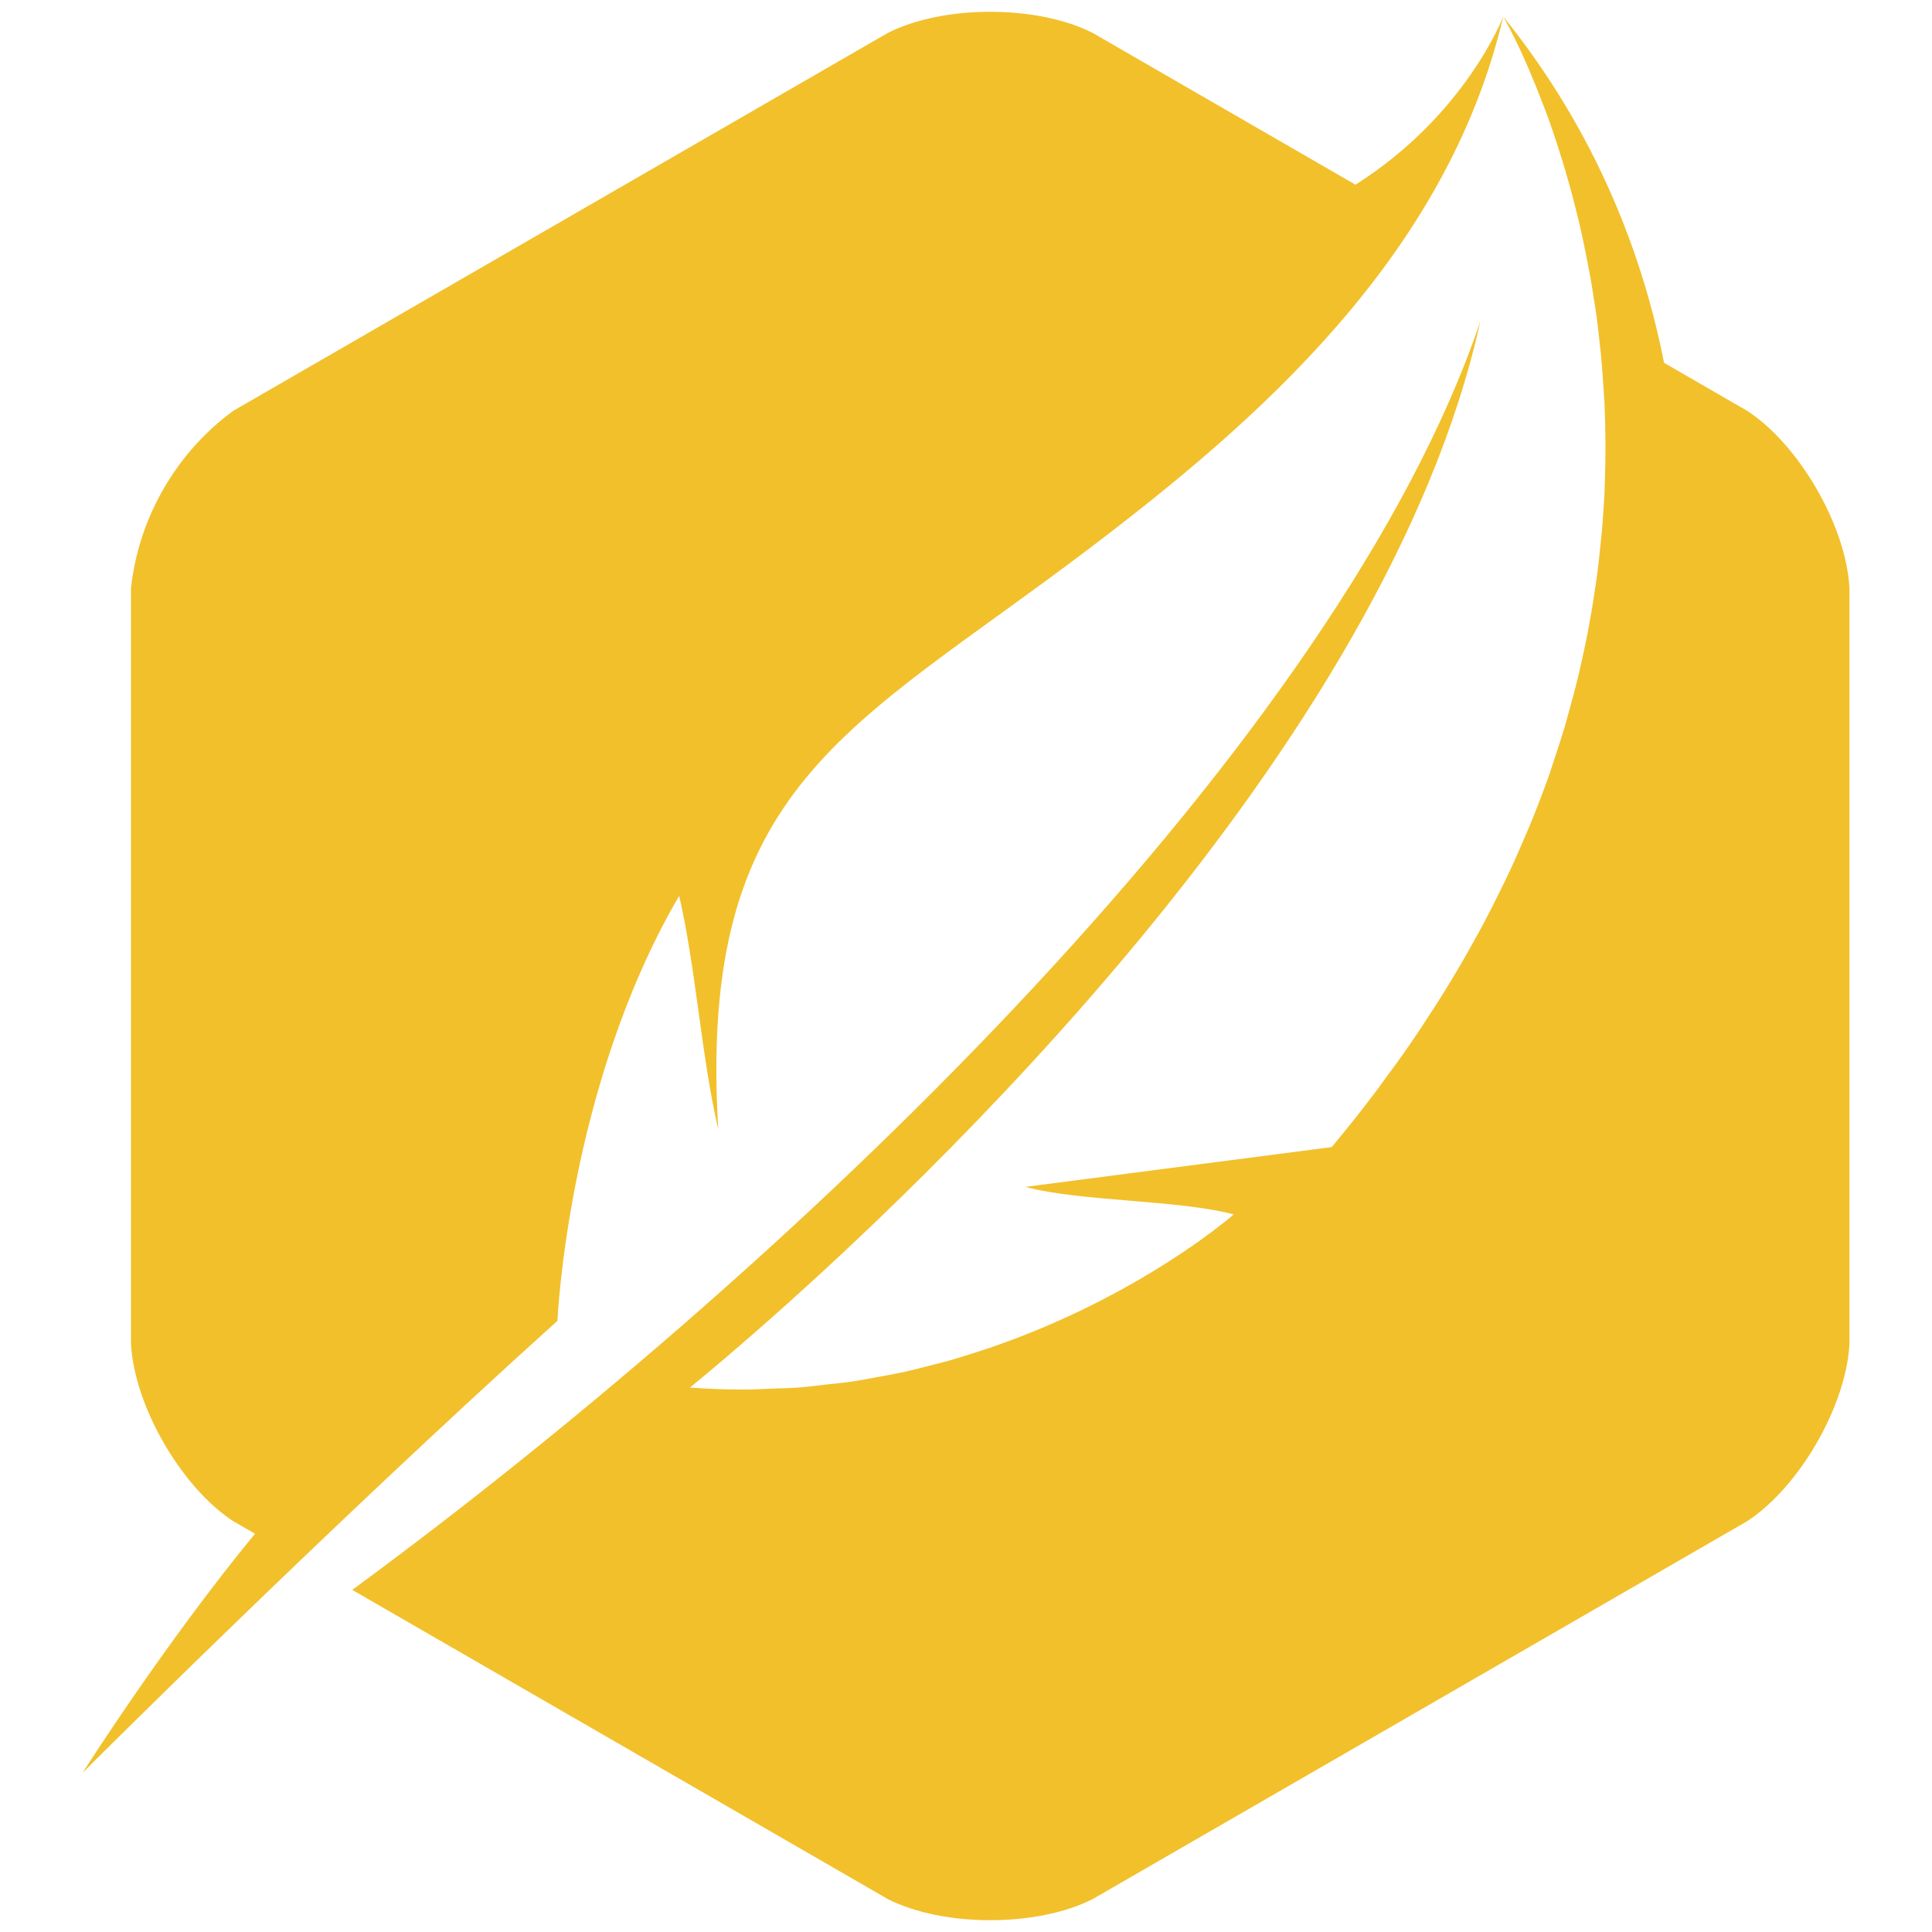 <?xml version="1.0" encoding="utf-8"?>
<!-- Generator: Adobe Illustrator 16.0.0, SVG Export Plug-In . SVG Version: 6.00 Build 0)  -->
<!DOCTYPE svg PUBLIC "-//W3C//DTD SVG 1.0//EN" "http://www.w3.org/TR/2001/REC-SVG-20010904/DTD/svg10.dtd">
<svg version="1.0" id="Calque_1" xmlns="http://www.w3.org/2000/svg" xmlns:xlink="http://www.w3.org/1999/xlink" x="0px" y="0px"
	 width="300px" height="300px" viewBox="0 0 300 300" enable-background="new 0 0 300 300" xml:space="preserve">
<path fill="#F2C02B" d="M210.482,28.681L169.657,5.104c-8.622-4.364-23.16-4.364-31.782,0L36.219,63.792
	c-4.279,3.142-7.992,7.202-10.809,12.095c-2.828,4.897-4.492,10.142-5.068,15.424v117.38c0.523,9.646,7.79,22.226,15.877,27.519
	l3.383,1.942c-13.968,16.955-26.762,37.09-26.783,37.133c0.032-0.043,37.592-37.603,73.743-70.19c0,0,1.537-36.258,18.897-65.99
	c2.614,11.342,3.446,24.931,6.071,36.273c-3.222-53.56,20.413-62.005,57.487-90.111c25.843-19.591,55.613-45.269,64.406-82.69
	C233.424,2.576,227.619,17.818,210.482,28.681z M271.303,63.792l-12.91-7.454c-3.095-15.739-10.01-35.207-24.969-53.763l0.021,0.016
	c-0.021-0.005-0.021-0.011-0.021-0.011s0.191,0.326,0.533,0.966v0.005c0.128,0.246,0.32,0.576,0.49,0.907
	c0.064,0.144,0.129,0.283,0.214,0.443c0.171,0.315,0.363,0.688,0.555,1.073c0.106,0.256,0.257,0.528,0.385,0.811
	c0.191,0.395,0.384,0.811,0.597,1.254c0.15,0.352,0.32,0.731,0.491,1.11c0.214,0.475,0.427,0.955,0.661,1.472
	c0.192,0.438,0.385,0.923,0.577,1.398c0.234,0.539,0.448,1.067,0.683,1.649c0.234,0.576,0.47,1.2,0.704,1.813
	c0.214,0.561,0.427,1.094,0.661,1.691c0.448,1.195,0.896,2.459,1.345,3.788c0.171,0.544,0.363,1.136,0.555,1.702
	c0.278,0.858,0.556,1.723,0.833,2.641c0.213,0.678,0.405,1.403,0.618,2.107c0.235,0.87,0.491,1.745,0.747,2.651
	c0.192,0.763,0.385,1.553,0.598,2.342c0.234,0.923,0.47,1.852,0.683,2.806c0.192,0.833,0.385,1.686,0.556,2.545
	c0.213,0.977,0.405,1.974,0.598,2.982c0.191,0.891,0.341,1.788,0.512,2.705c0.192,1.051,0.342,2.129,0.512,3.207
	c0.149,0.934,0.299,1.862,0.428,2.817c0.148,1.147,0.277,2.332,0.405,3.511c0.106,0.944,0.213,1.873,0.299,2.833
	c0.128,1.397,0.213,2.827,0.319,4.263c0.043,0.8,0.107,1.568,0.149,2.379c0.107,2.193,0.149,4.434,0.171,6.707
	c0,2.134-0.043,4.3-0.128,6.503c0,0.027,0,0.059,0,0.085c-0.085,2.112-0.234,4.257-0.405,6.429
	c-0.043,0.608-0.128,1.227-0.192,1.835c-0.149,1.617-0.32,3.238-0.533,4.887c-0.106,0.773-0.214,1.558-0.342,2.342
	c-0.213,1.515-0.448,3.046-0.726,4.588c-0.149,0.848-0.32,1.697-0.469,2.556c-0.299,1.526-0.641,3.073-0.982,4.62
	c-0.191,0.854-0.384,1.712-0.598,2.577c-0.405,1.644-0.854,3.313-1.322,4.983c-0.214,0.768-0.428,1.531-0.641,2.31
	c-0.641,2.102-1.323,4.226-2.049,6.354c-0.128,0.357-0.213,0.699-0.342,1.051c-0.896,2.513-1.856,5.042-2.902,7.592
	c-0.234,0.598-0.512,1.206-0.768,1.803c-0.812,1.932-1.665,3.863-2.583,5.81c-0.405,0.891-0.854,1.788-1.302,2.684
	c-0.811,1.681-1.664,3.361-2.561,5.053c-0.512,0.987-1.067,1.979-1.622,2.972c-0.896,1.627-1.835,3.271-2.816,4.908
	c-0.598,1.015-1.217,2.022-1.836,3.031c-1.046,1.675-2.134,3.351-3.243,5.036c-0.662,0.981-1.281,1.952-1.964,2.924
	c-1.259,1.846-2.604,3.691-3.99,5.549c-0.598,0.811-1.152,1.621-1.793,2.433c-2.027,2.678-4.161,5.356-6.402,8.045
	c-15.856,2.049-31.712,4.119-47.573,6.179c8.478,2.294,23.863,1.995,32.336,4.278c0,0-0.128,0.128-0.362,0.32
	c-0.064,0.064-0.235,0.192-0.32,0.277c-0.235,0.171-0.448,0.363-0.79,0.63c-0.191,0.149-0.448,0.352-0.683,0.522
	c-0.342,0.277-0.704,0.555-1.152,0.896c-0.299,0.225-0.661,0.491-1.003,0.726c-0.47,0.363-0.961,0.704-1.516,1.109
	c-0.405,0.278-0.875,0.598-1.323,0.896c-0.597,0.416-1.216,0.833-1.878,1.259c-0.512,0.342-1.088,0.705-1.643,1.057
	c-0.684,0.438-1.409,0.886-2.177,1.345c-0.619,0.374-1.302,0.779-1.964,1.163c-0.789,0.459-1.622,0.918-2.454,1.387
	c-0.726,0.406-1.515,0.812-2.283,1.217c-0.875,0.47-1.793,0.939-2.731,1.408c-0.832,0.416-1.687,0.822-2.562,1.228
	c-0.981,0.459-1.984,0.918-3.03,1.376c-0.918,0.406-1.856,0.812-2.801,1.195c-1.067,0.438-2.177,0.864-3.297,1.302
	c-1.003,0.374-2.027,0.747-3.073,1.12c-1.152,0.396-2.337,0.779-3.532,1.164c-1.088,0.341-2.187,0.693-3.318,1.023
	c-1.238,0.342-2.507,0.662-3.777,0.982c-1.174,0.299-2.326,0.598-3.532,0.864c-1.312,0.288-2.689,0.533-4.055,0.778
	c-1.216,0.235-2.433,0.47-3.692,0.662c-1.419,0.213-2.892,0.362-4.343,0.512c-1.27,0.149-2.519,0.32-3.81,0.427
	c-1.558,0.128-3.169,0.149-4.78,0.214c-1.249,0.043-2.476,0.128-3.756,0.128c-2.881,0.021-5.805-0.075-8.792-0.299
	c0,0,3.681-2.956,9.774-8.28c26.431-23.048,98.279-90.794,112.962-157.276c0,0.011,0,0.016-0.021,0.021
	c0-0.005,0.021-0.01,0.021-0.021C208.007,114.529,125.978,194.467,54.7,246.879l83.175,48.018c8.622,4.363,23.16,4.363,31.782,0
	l101.646-58.688c8.089-5.293,15.366-17.873,15.878-27.519V91.311C286.669,81.665,279.392,69.074,271.303,63.792z"/>
</svg>
